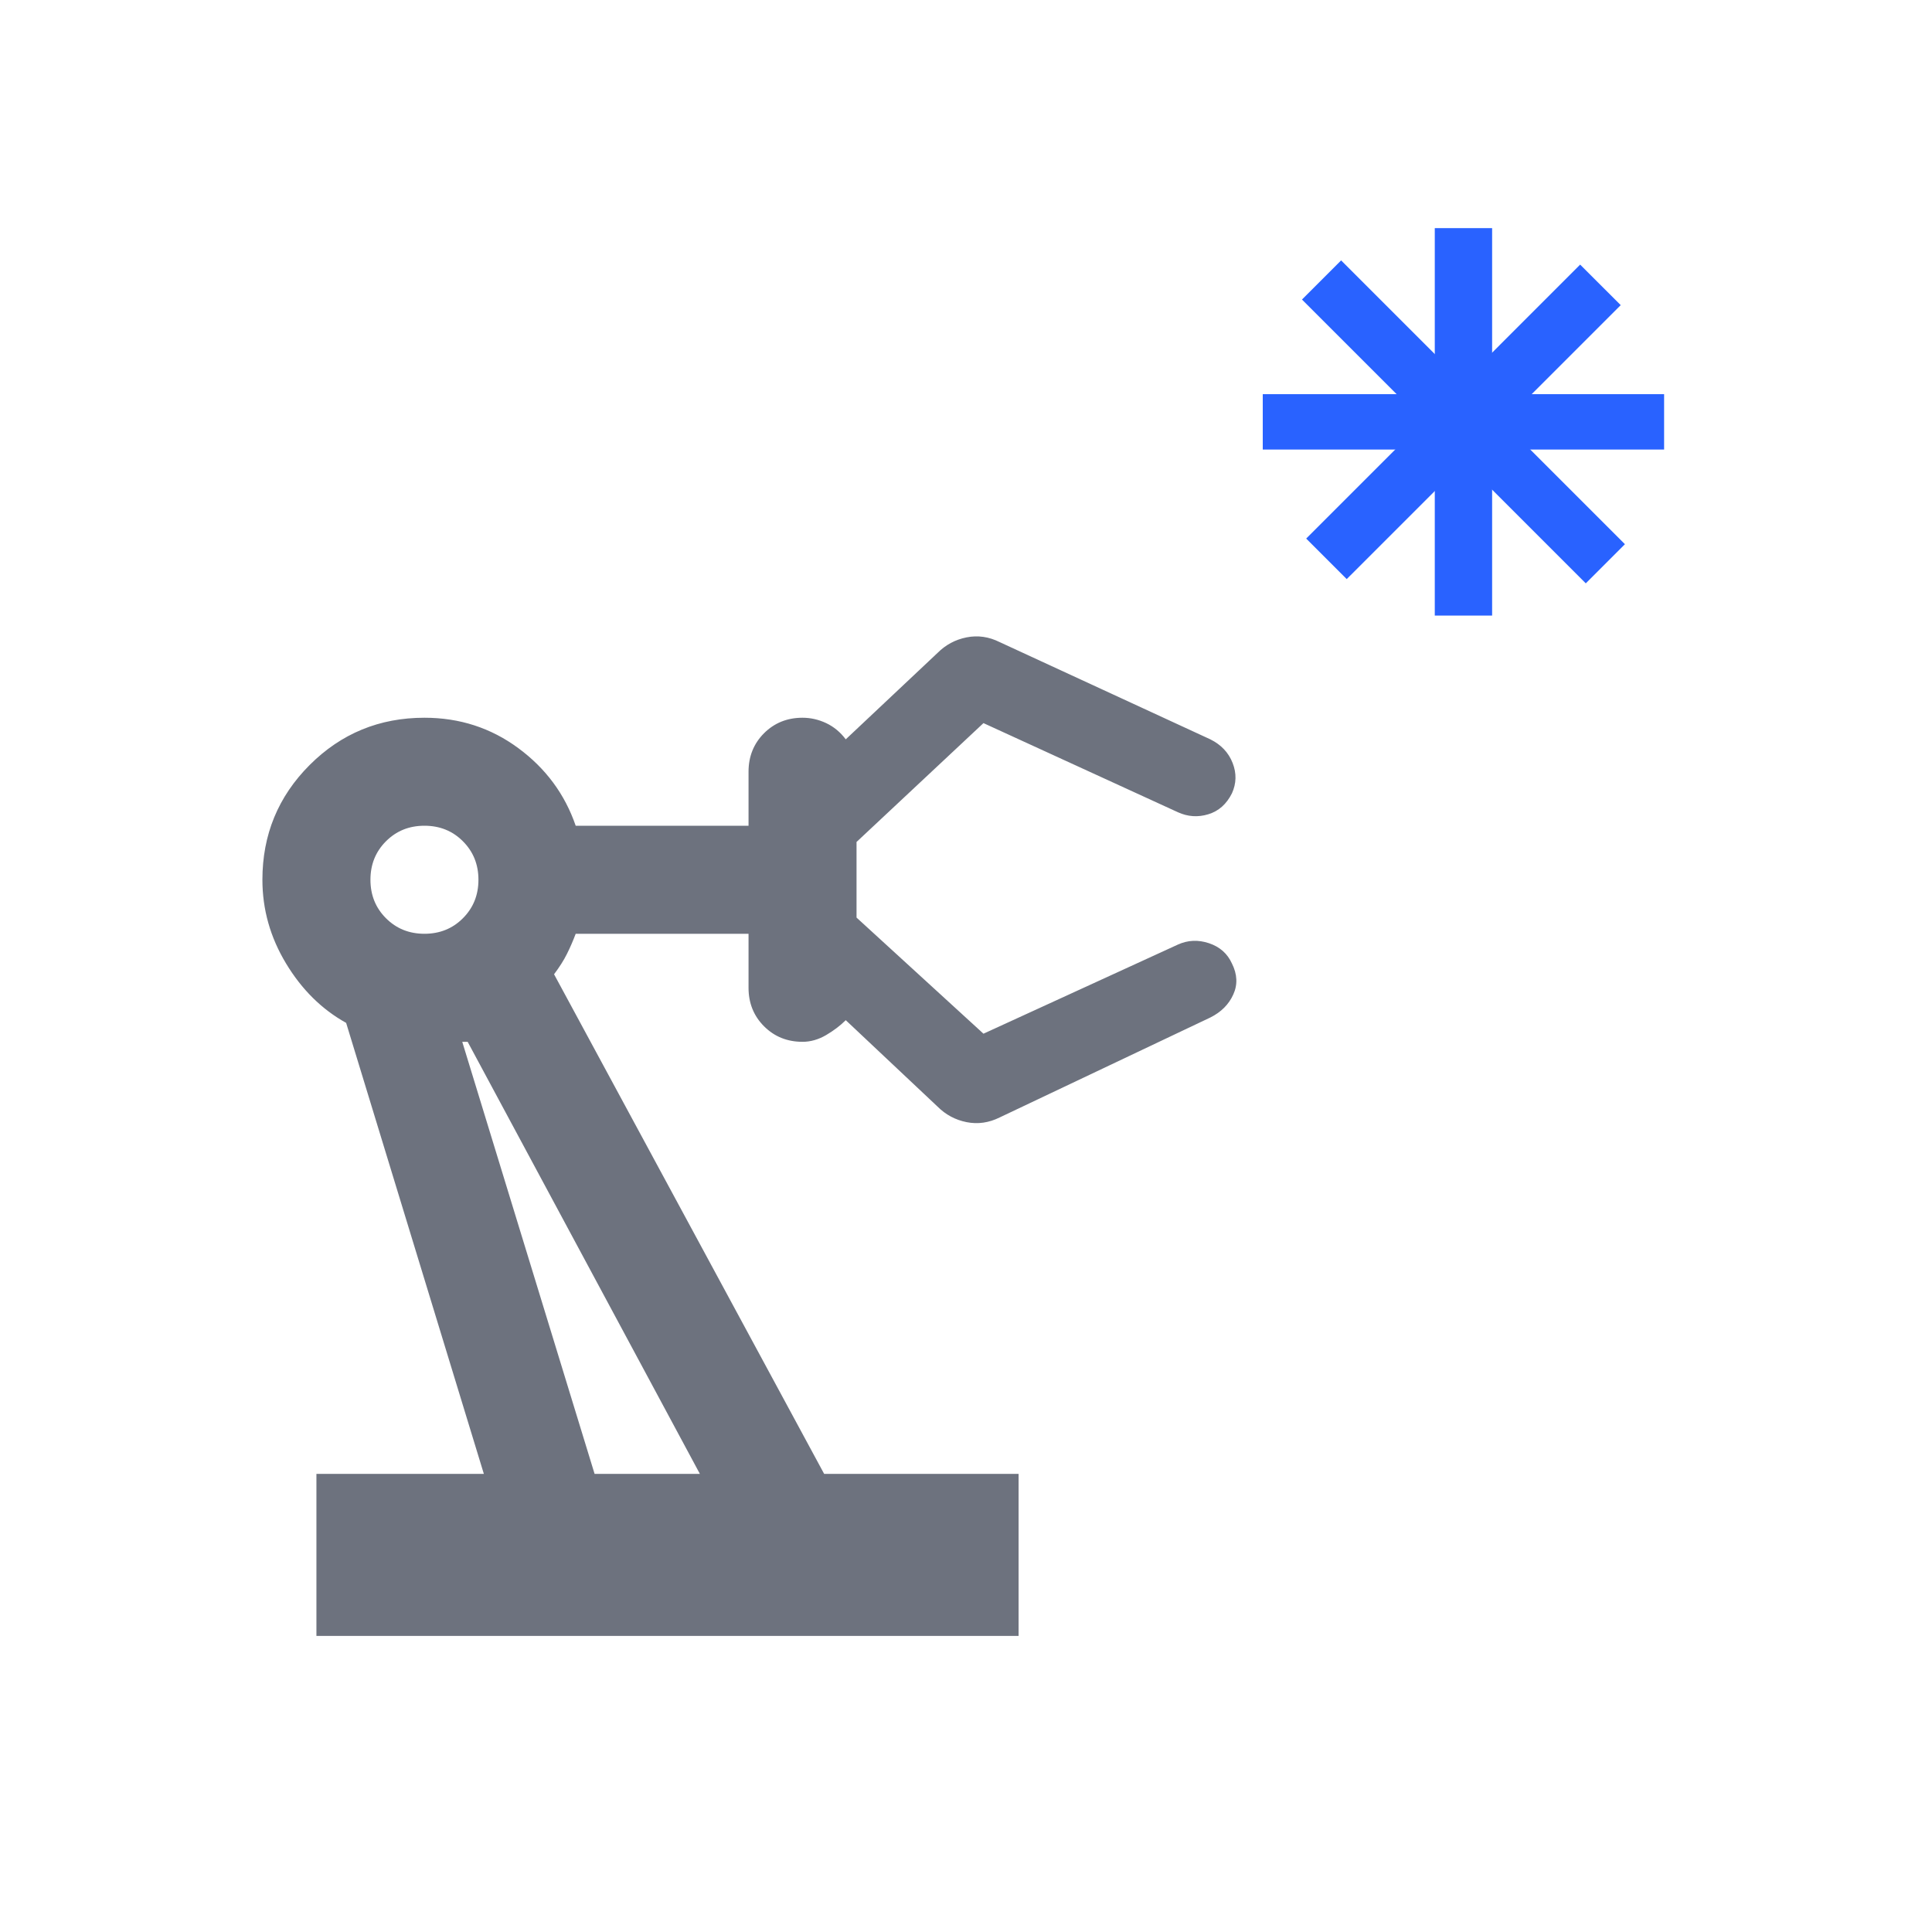 <svg width="50" height="50" viewBox="0 0 50 50" fill="none" xmlns="http://www.w3.org/2000/svg">
<path d="M8.189 42.338V38.144H12.522L8.958 26.472C8.329 26.123 7.81 25.61 7.403 24.935C6.995 24.259 6.791 23.537 6.791 22.768C6.791 21.603 7.199 20.613 8.014 19.798C8.83 18.982 9.82 18.575 10.985 18.575C11.893 18.575 12.703 18.837 13.413 19.361C14.124 19.885 14.619 20.555 14.899 21.37H19.372V19.972C19.372 19.576 19.506 19.244 19.773 18.976C20.041 18.709 20.373 18.575 20.769 18.575C20.979 18.575 21.183 18.621 21.381 18.714C21.579 18.808 21.748 18.947 21.888 19.134L24.264 16.897C24.474 16.687 24.724 16.553 25.015 16.495C25.307 16.437 25.592 16.478 25.872 16.618L31.323 19.134C31.603 19.273 31.795 19.477 31.9 19.745C32.005 20.013 31.999 20.275 31.882 20.532C31.742 20.811 31.539 20.992 31.271 21.073C31.003 21.155 30.741 21.137 30.485 21.021L25.452 18.714L22.167 21.79V23.747L25.452 26.752L30.485 24.445C30.741 24.329 31.009 24.317 31.288 24.41C31.568 24.504 31.766 24.678 31.882 24.935C32.022 25.214 32.034 25.482 31.917 25.738C31.801 25.995 31.603 26.193 31.323 26.333L25.872 28.919C25.592 29.058 25.307 29.099 25.015 29.041C24.724 28.983 24.474 28.849 24.264 28.639L21.888 26.402C21.748 26.542 21.579 26.67 21.381 26.787C21.183 26.903 20.979 26.962 20.769 26.962C20.373 26.962 20.041 26.828 19.773 26.56C19.506 26.292 19.372 25.96 19.372 25.564V24.166H14.899C14.829 24.352 14.753 24.527 14.671 24.69C14.59 24.853 14.479 25.028 14.339 25.214L21.329 38.144H26.361V42.338H8.189ZM10.985 24.166C11.381 24.166 11.713 24.032 11.98 23.764C12.248 23.496 12.382 23.164 12.382 22.768C12.382 22.372 12.248 22.04 11.98 21.772C11.713 21.504 11.381 21.37 10.985 21.37C10.588 21.37 10.257 21.504 9.989 21.772C9.721 22.04 9.587 22.372 9.587 22.768C9.587 23.164 9.721 23.496 9.989 23.764C10.257 24.032 10.588 24.166 10.985 24.166ZM15.388 38.144H18.113L12.103 26.962H11.963L15.388 38.144Z" fill="#6D727E"/>
<path d="M36.843 10.899L33.695 7.752L34.708 6.739L37.856 9.887L40.894 6.848L41.944 7.897L38.905 10.936L42.053 14.084L41.04 15.097L37.892 11.949L34.853 14.987L33.804 13.938L36.843 10.899Z" fill="#2962FF"/>
<path d="M37.132 11.634H32.68V10.201H37.132V5.904H38.616V10.201H43.067V11.634H38.616V15.931H37.132V11.634Z" fill="#2962FF"/>
</svg>
